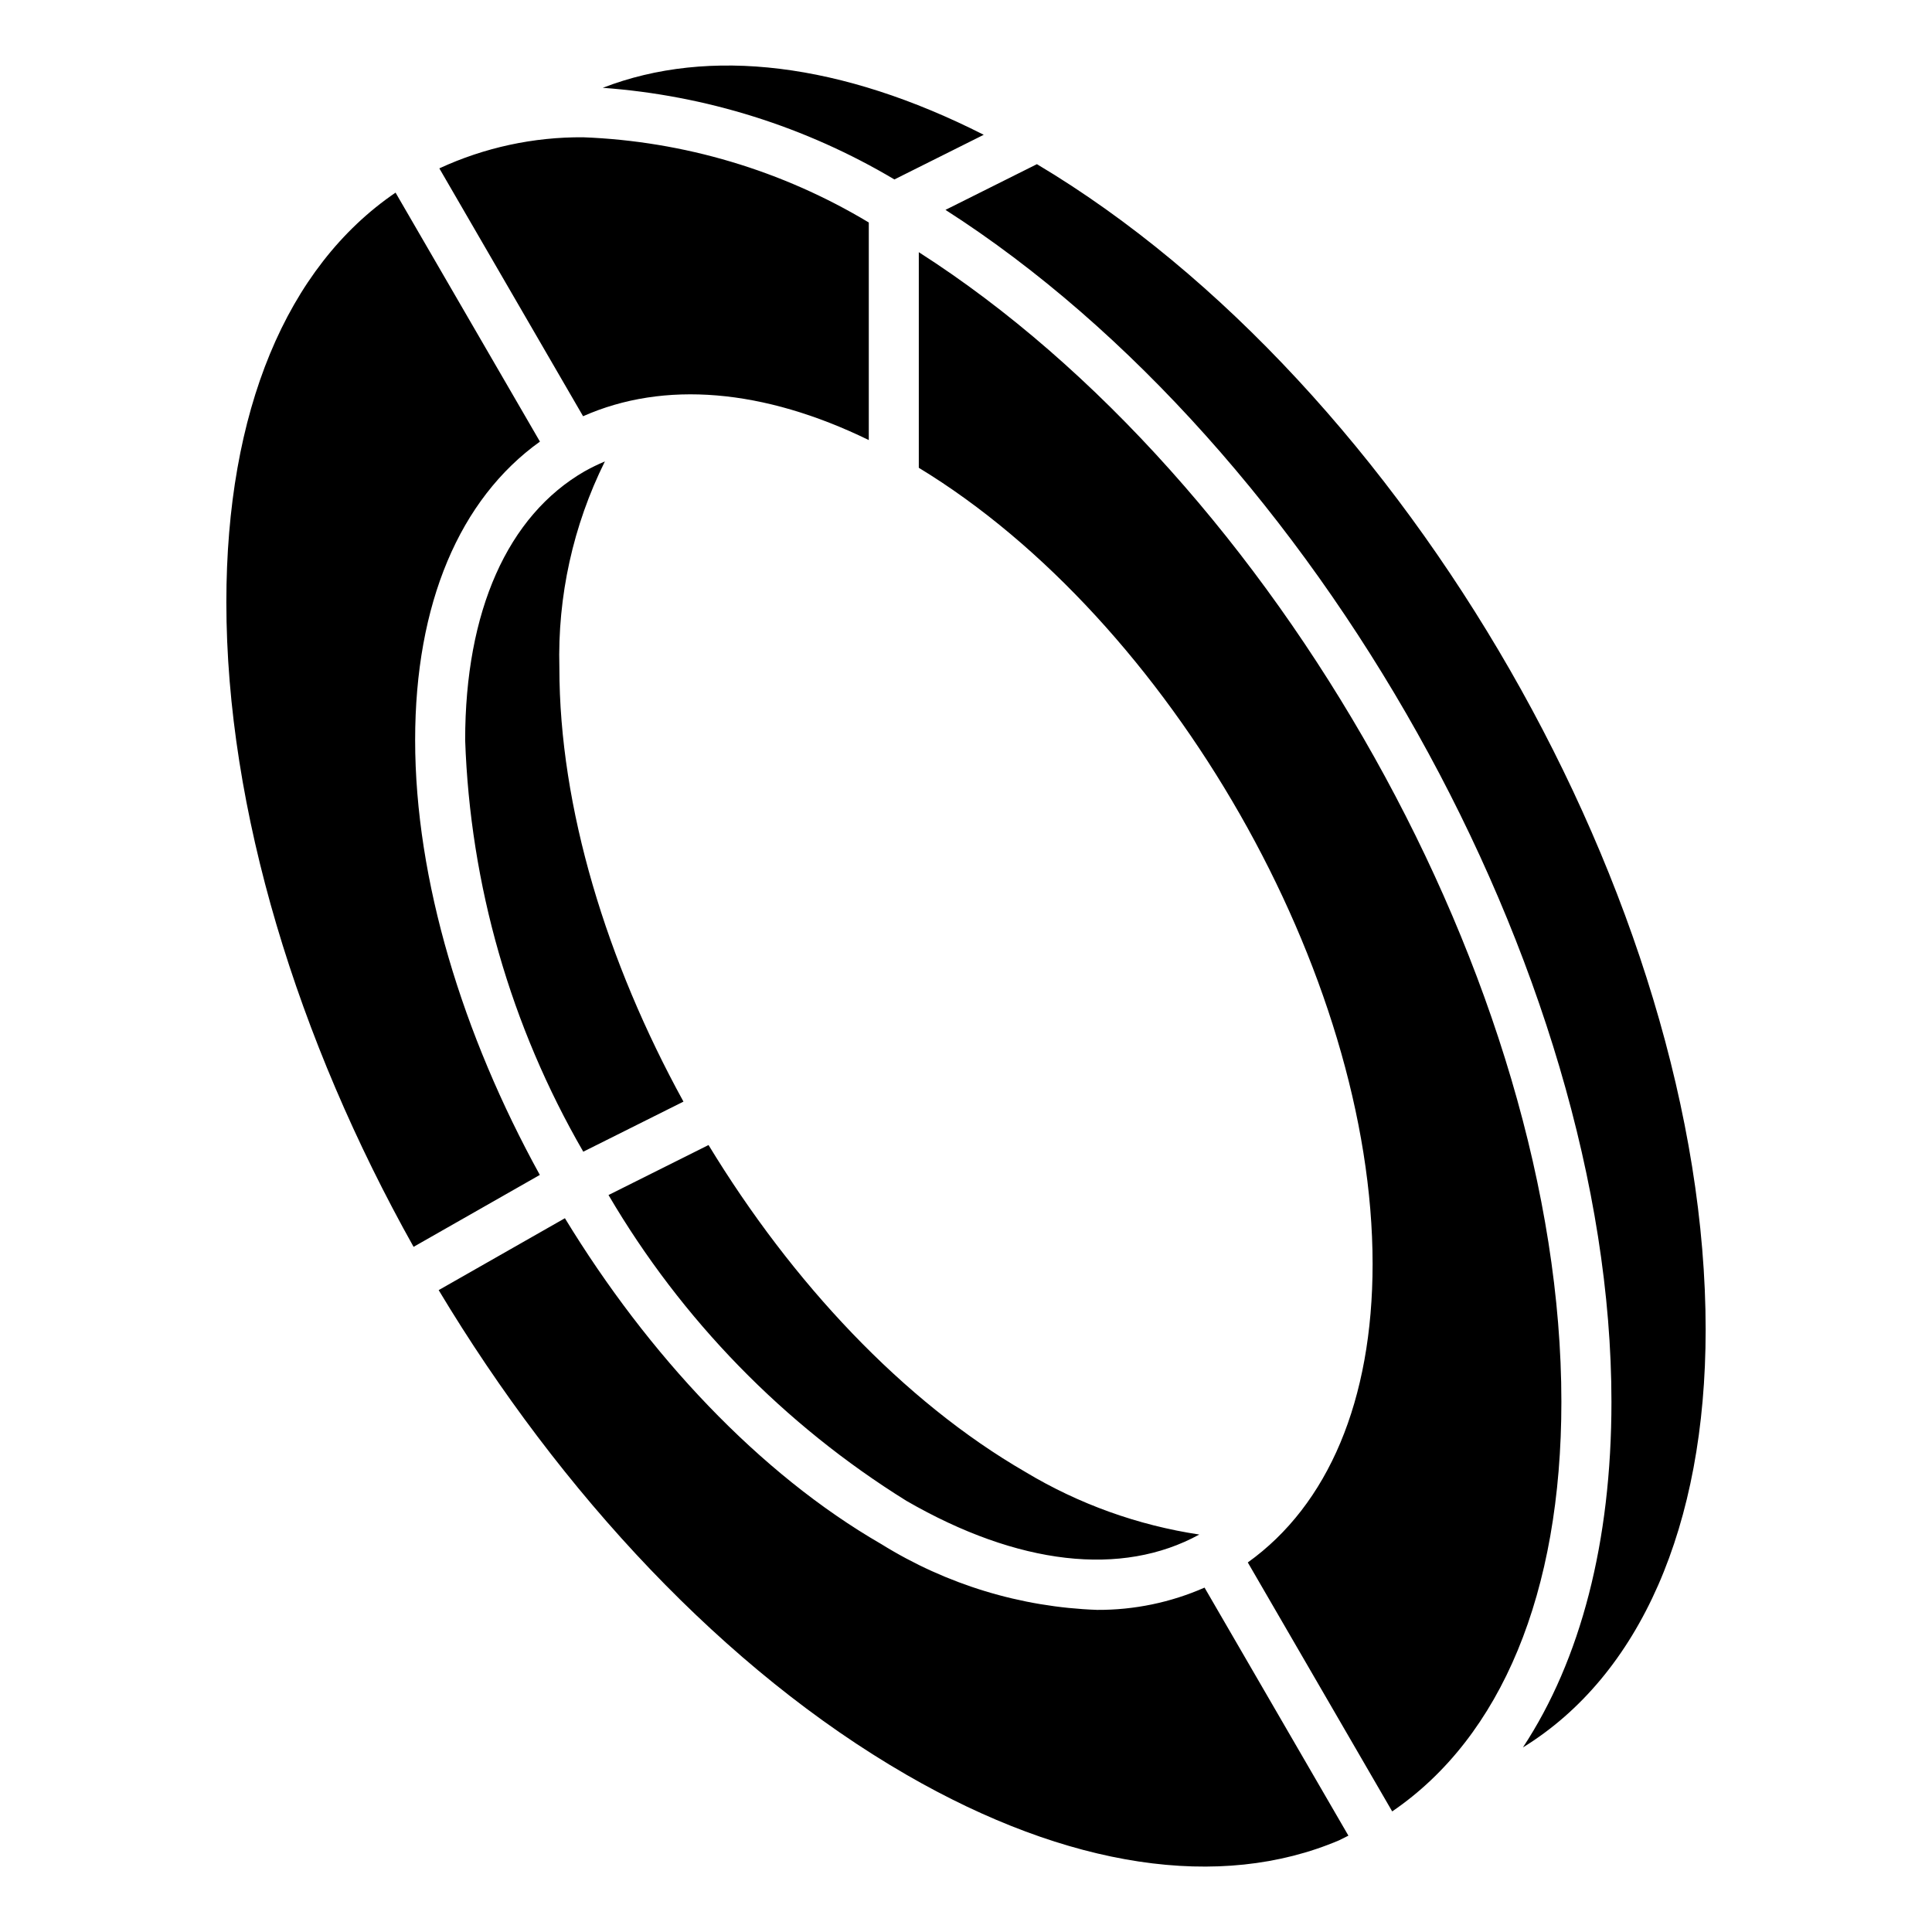 <?xml version="1.0" encoding="UTF-8"?>
<!-- Uploaded to: ICON Repo, www.svgrepo.com, Generator: ICON Repo Mixer Tools -->
<svg fill="#000000" width="800px" height="800px" version="1.1" viewBox="144 144 512 512" xmlns="http://www.w3.org/2000/svg">
 <path d="m404.7 179.72-23.668 11.832-0.004 0.004c-23.527-13.988-49.992-22.301-77.289-24.285 28.25-10.934 63.34-6.633 100.96 12.449zm108.25 444.33-38.27-65.984c21.305-15.25 33.074-42.934 33.074-79.098 0-76.887-53.664-170.52-120.26-211v-57.137c94.773 60.645 170.29 194.52 170.29 304.67 0 50.559-15.875 88.781-44.832 108.54zm-214.43-443.67c26.738 1.023 52.785 8.793 75.719 22.582v57.66c-27.906-13.602-54.254-15.824-75.715-6.316l-38.094-65.688c11.934-5.516 24.941-8.328 38.09-8.238zm0.41 88.527c1.738-0.977 3.531-1.852 5.371-2.621-8.43 16.977-12.57 35.758-12.059 54.703 0 37.027 12.543 77.926 32.883 114.95l-26.547 13.27h-0.004c-19.234-33.238-29.984-70.707-31.301-109.09 0-34.145 11.242-59.438 31.656-71.219zm32.84 178.54c22.07 36.32 51.555 67.906 84.012 86.664v0.004c14.117 8.477 29.762 14.102 46.043 16.555-20.527 11.262-48.023 8.152-77.625-8.938-32.492-20.211-59.582-48.023-78.938-81.035zm-82.945-252.4 38.266 65.984c-21.301 15.25-33.074 42.934-33.074 79.098 0 37.129 12.605 78.145 33.043 115.24l-33.457 19.059c-30.711-54.812-49.617-115.78-49.617-170.84 0-50.559 15.883-88.777 44.84-108.54zm135.38 419.27c-47.988-27.707-91.617-74.562-123.95-128.42l33.453-19.055c22.055 36.207 51.48 67.676 83.863 86.371 17.223 10.699 36.941 16.707 57.203 17.422 9.789 0.051 19.48-1.961 28.445-5.902l38.125 65.734-2.496 1.246c-31.465 13.367-71.699 7.402-114.65-17.395zm163.39-7.234c15.301-23.238 23.457-54.434 23.457-91.574 0-114.2-78.262-253-176.49-315.89l24.234-12.113c97.996 58.398 177.22 196.05 177.22 308.88 0 52.07-17.43 91.602-48.422 110.7z"/>
</svg>